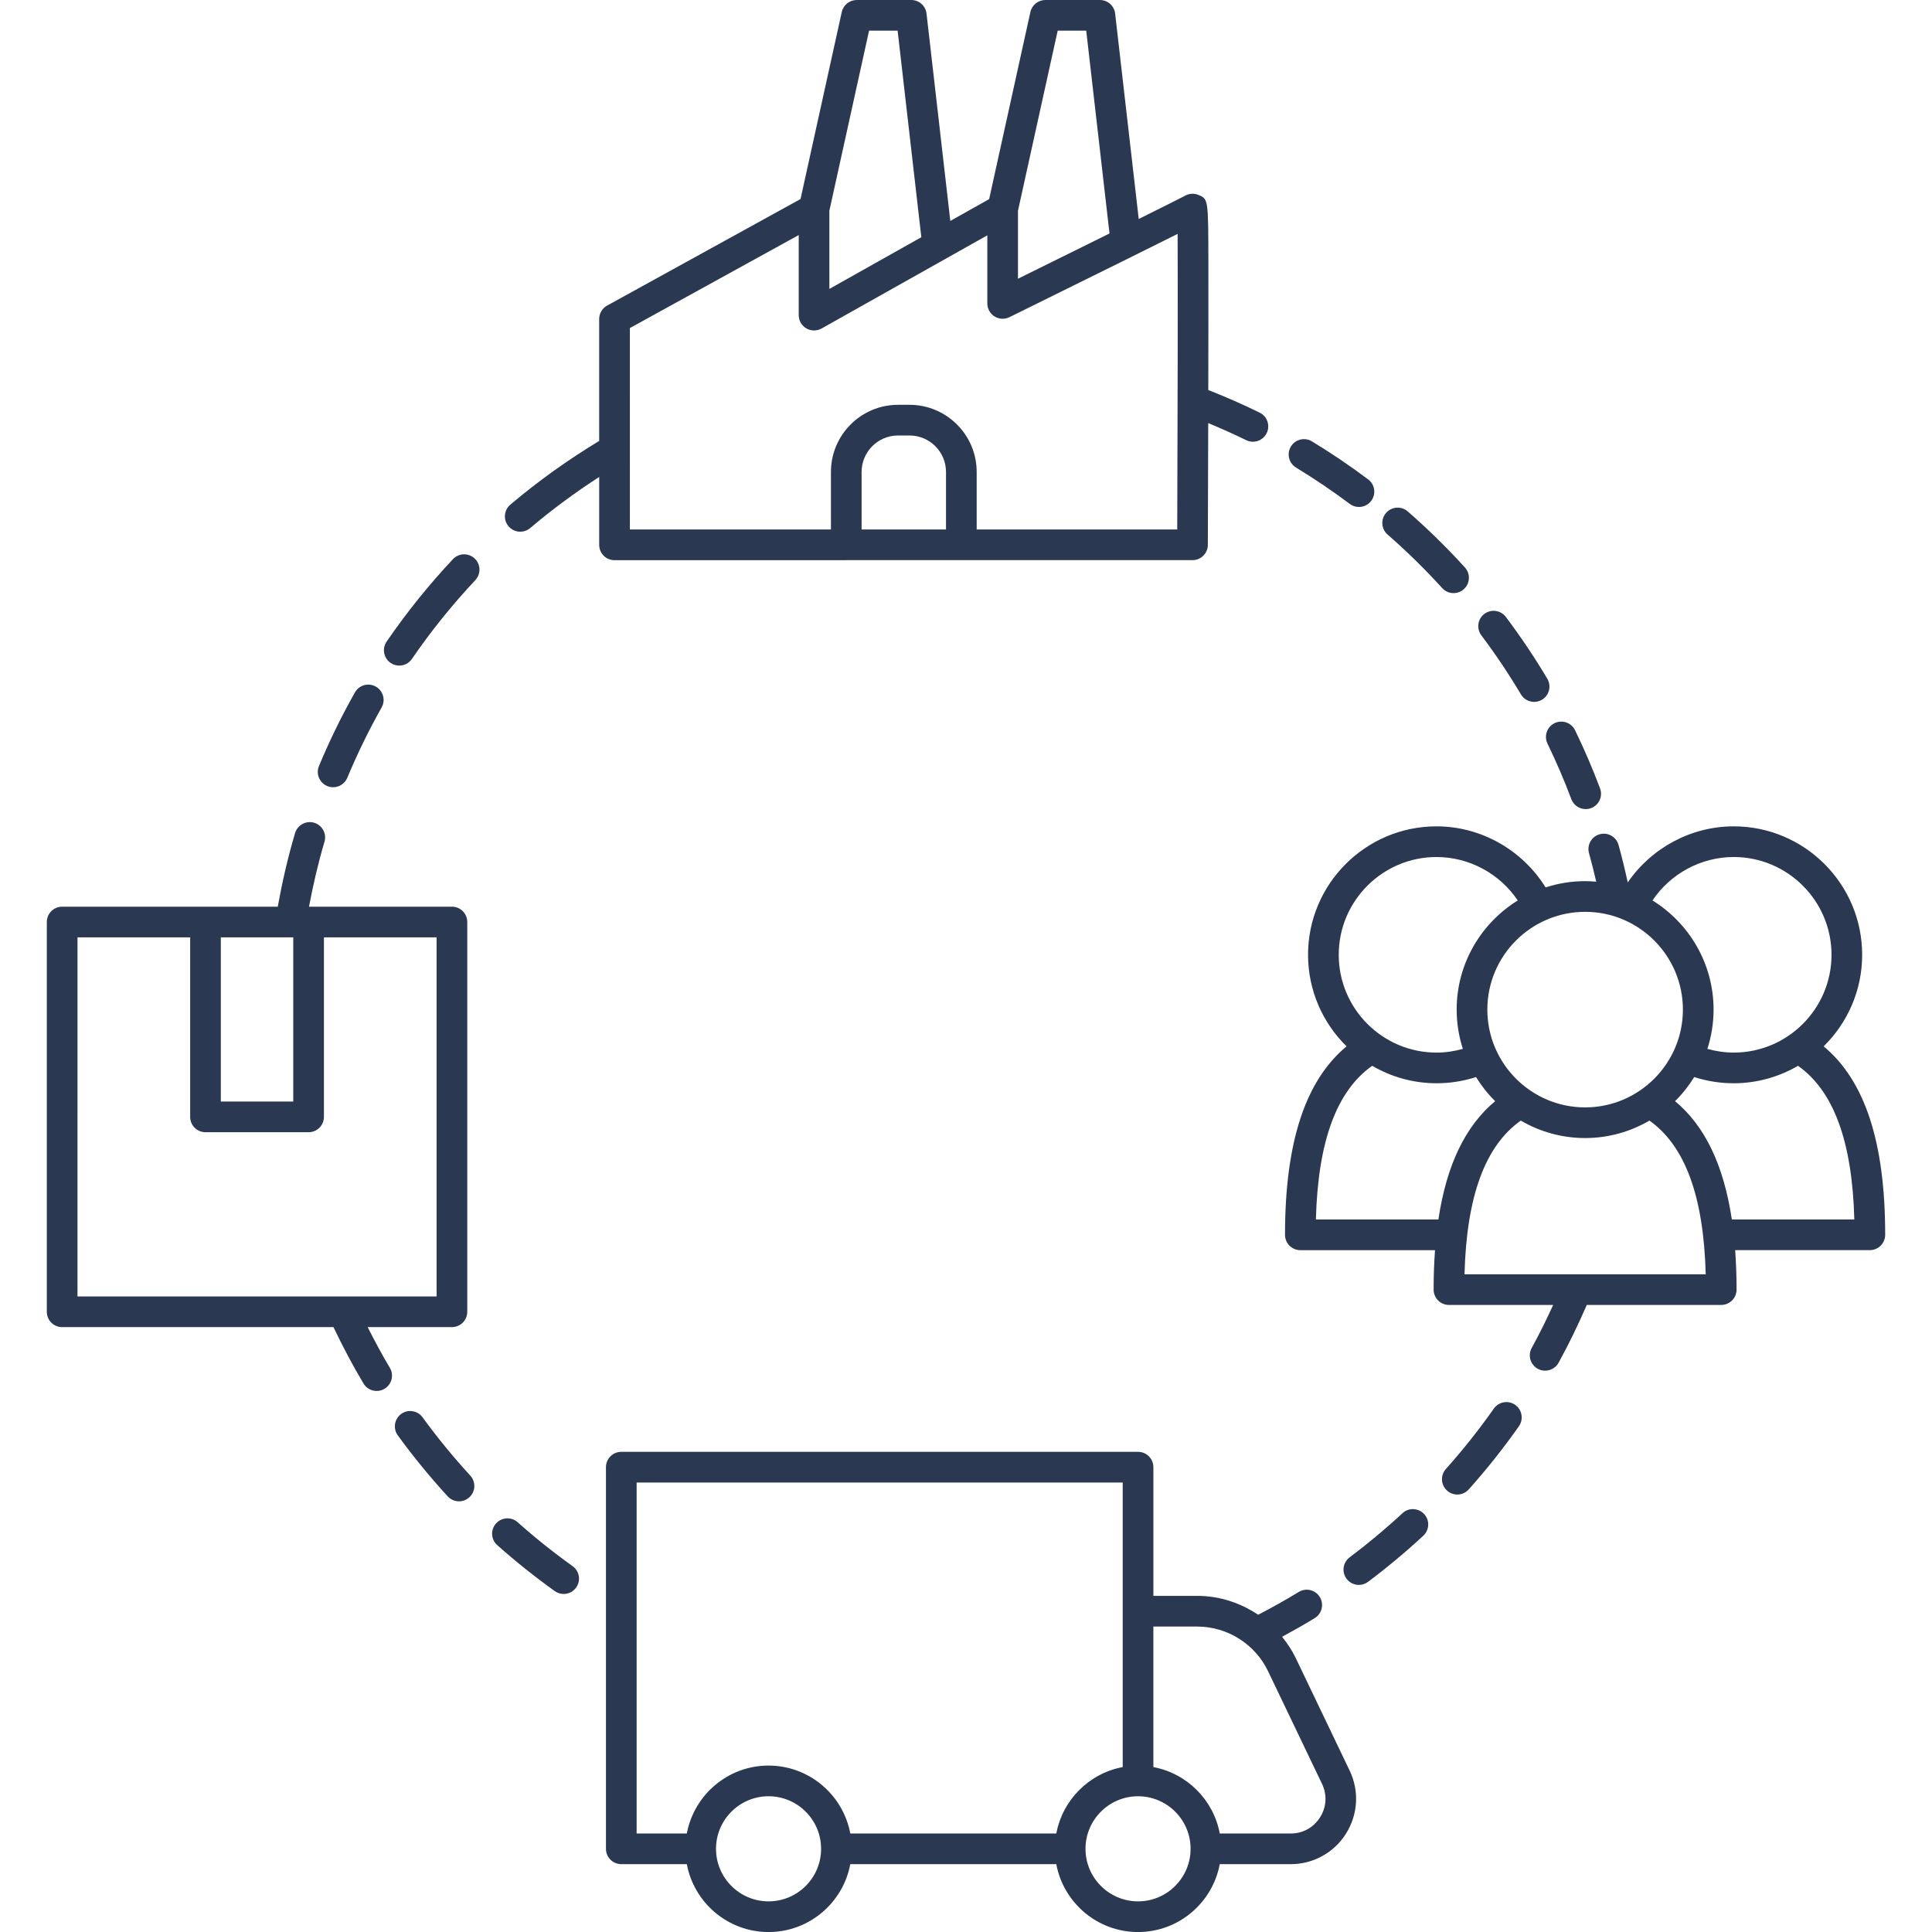 <?xml version="1.0" encoding="UTF-8"?>
<svg width="1200pt" height="1200pt" version="1.1" viewBox="0 0 1200 1200" xmlns="http://www.w3.org/2000/svg">
 <g fill="#2a3852">
  <path d="m961.18 461.89c5.43 11.191 10.418 22.789 14.809 34.484 1.43 3.82 5.066 6.172 8.914 6.172 1.113 0 2.246-0.199 3.352-0.602 4.922-1.848 7.418-7.344 5.562-12.266-4.602-12.246-9.82-24.398-15.504-36.105-2.305-4.742-8.02-6.695-12.723-4.41-4.734 2.297-6.703 8-4.41 12.727z"/>
  <path d="m944.69 431.31c1.781 2.981 4.953 4.648 8.191 4.648 1.656 0 3.332-0.43 4.856-1.344 4.523-2.688 6-8.535 3.312-13.059-7.828-13.152-16.484-26.059-25.742-38.371-3.16-4.199-9.125-5.027-13.332-1.895-4.199 3.16-5.047 9.133-1.887 13.332 8.848 11.785 17.125 24.117 24.602 36.688z"/>
  <path d="m895.78 365.28c1.875 2.066 4.457 3.113 7.059 3.113 2.285 0 4.57-0.82 6.398-2.477 3.894-3.535 4.18-9.562 0.648-13.457-11.113-12.219-23.059-23.941-35.516-34.809-3.961-3.449-9.973-3.039-13.438 0.922-3.457 3.961-3.047 9.98 0.914 13.438 11.895 10.383 23.324 21.574 33.934 33.27z"/>
  <path d="m805 290.42c11.41 6.934 22.629 14.516 33.352 22.562 1.715 1.285 3.723 1.906 5.703 1.906 2.894 0 5.754-1.312 7.629-3.801 3.16-4.211 2.305-10.18-1.906-13.332-11.219-8.418-22.961-16.363-34.895-23.609-4.496-2.734-10.352-1.312-13.086 3.199-2.719 4.496-1.293 10.352 3.203 13.074z"/>
  <path d="m281.34 347.3c-14.961 15.922-28.82 33.145-41.199 51.199-2.981 4.332-1.867 10.266 2.465 13.238 1.648 1.133 3.523 1.676 5.371 1.676 3.039 0 6.019-1.438 7.867-4.144 11.828-17.246 25.078-33.703 39.383-48.934 3.602-3.828 3.41-9.855-0.418-13.457-3.832-3.598-9.859-3.418-13.469 0.422z"/>
  <path d="m203.25 488.23c1.199 0.504 2.438 0.734 3.656 0.734 3.734 0 7.277-2.199 8.801-5.856 6.211-14.906 13.383-29.602 21.324-43.676 2.582-4.57 0.973-10.391-3.609-12.973-4.57-2.59-10.383-0.973-12.973 3.617-8.312 14.723-15.828 30.094-22.332 45.703-2.012 4.848 0.273 10.43 5.133 12.449z"/>
  <path d="m228.36 824.29h52.344c5.258 0 9.523-4.258 9.523-9.523v-242.09c0-5.266-4.266-9.523-9.523-9.523h-88.781c2.59-13.57 5.676-27.094 9.609-40.285 1.504-5.027-1.363-10.344-6.391-11.848-5.027-1.484-10.344 1.363-11.855 6.398-4.477 14.961-7.961 30.332-10.77 45.742h-133.91c-5.258 0-9.523 4.258-9.523 9.523v242.09c0 5.266 4.266 9.523 9.523 9.523h168.52c5.676 11.875 11.855 23.656 18.648 35.02 1.781 2.981 4.941 4.637 8.18 4.637 1.656 0 3.344-0.438 4.875-1.352 4.516-2.695 5.992-8.543 3.297-13.059-4.918-8.234-9.441-16.711-13.766-25.254zm-46.207-242.09v102h-44.992v-102zm-134.02 0h69.98v111.52c0 5.266 4.266 9.523 9.523 9.523h64.039c5.258 0 9.523-4.258 9.523-9.523v-111.52h69.98v223.05h-223.05z"/>
  <path d="m262.48 880.34c-3.094-4.266-9.059-5.199-13.305-2.106-4.246 3.094-5.191 9.047-2.094 13.297 9.543 13.133 19.98 25.875 30.992 37.887 1.875 2.039 4.449 3.078 7.019 3.078 2.297 0 4.609-0.828 6.438-2.516 3.875-3.551 4.133-9.582 0.582-13.457-10.535-11.469-20.508-23.641-29.633-36.184z"/>
  <path d="m321.52 945.48c-3.934-3.504-9.953-3.144-13.449 0.781-3.504 3.922-3.152 9.953 0.781 13.449 11.344 10.105 23.363 19.695 35.715 28.543 1.676 1.199 3.617 1.781 5.535 1.781 2.973 0 5.894-1.391 7.754-3.981 3.059-4.277 2.078-10.23-2.199-13.297-11.812-8.438-23.301-17.617-34.137-27.277z"/>
  <path d="m871.08 939.89c-10.41 9.668-21.438 18.867-32.789 27.391-4.211 3.152-5.059 9.125-1.906 13.324 1.875 2.504 4.734 3.809 7.629 3.809 1.98 0 3.992-0.617 5.703-1.906 11.887-8.914 23.43-18.551 34.324-28.656 3.856-3.582 4.086-9.609 0.504-13.465-3.582-3.859-9.629-4.078-13.465-0.496z"/>
  <path d="m927.84 874.91c-9.125 12.992-19.145 25.602-29.781 37.504-3.504 3.914-3.172 9.941 0.754 13.438 1.82 1.629 4.086 2.43 6.344 2.43 2.617 0 5.219-1.066 7.106-3.18 11.125-12.449 21.617-25.648 31.16-39.238 3.019-4.305 1.98-10.246-2.312-13.277-4.316-3.019-10.242-1.973-13.27 2.324z"/>
  <path d="m804.74 1029.7c-2.277-4.754-5.191-9.047-8.43-13.059 6.875-3.715 13.688-7.551 20.297-11.602 4.484-2.754 5.887-8.609 3.144-13.094-2.754-4.484-8.617-5.887-13.094-3.144-8.16 5-16.637 9.703-25.199 14.16-11.008-7.418-24.094-11.734-37.789-11.734h-27.285v-79.941c0-5.266-4.266-9.523-9.523-9.523l-320.97 0.004c-5.258 0-9.523 4.258-9.523 9.523v237.05c0 5.266 4.266 9.523 9.523 9.523h40.703c4.484 23.961 25.523 42.16 50.762 42.16 25.246 0 46.285-18.199 50.77-42.16h127.95c4.484 23.961 25.523 42.16 50.762 42.16 25.246 0 46.285-18.199 50.77-42.16h44.066c14.027 0 26.867-7.086 34.344-18.961 7.484-11.867 8.324-26.516 2.266-39.16zm-409.32-108.88h301.91v176.74c-20.867 3.906-37.332 20.383-41.238 41.246h-127.96c-4.484-23.961-25.523-42.172-50.77-42.172-25.238 0-46.277 18.199-50.762 42.172h-31.18zm81.941 260.15c-18 0-32.637-14.637-32.637-32.637s14.637-32.648 32.637-32.648 32.637 14.648 32.637 32.648c0.004 17.996-14.637 32.637-32.637 32.637zm229.5 0c-18 0-32.637-14.637-32.637-32.637s14.637-32.648 32.637-32.648 32.637 14.648 32.637 32.648c0.004 17.996-14.645 32.637-32.637 32.637zm113.06-52.219c-4.027 6.398-10.676 10.066-18.23 10.066h-44.066c-3.906-20.875-20.371-37.344-41.246-41.246v-87.285h27.285c18.629 0 35.855 10.855 43.906 27.637l33.543 70.039c3.273 6.809 2.836 14.387-1.191 20.789z"/>
  <path d="m525.63 347.92h215.06c5.246 0 9.504-4.238 9.523-9.484 0 0 0.133-34.617 0.23-75.648 7.961 3.324 15.867 6.801 23.543 10.59 1.363 0.668 2.789 0.992 4.211 0.992 3.516 0 6.887-1.941 8.543-5.312 2.332-4.715 0.398-10.43-4.324-12.754-10.383-5.125-21.113-9.77-31.934-14.059 0.008-2.656 0.008-5.312 0.02-7.981 0.047-26.059 0.078-52.133 0.039-71.695-0.066-38.953-0.066-38.953-6.18-41.496-2.887-1.172-6.106-0.895-8.676 0.695-1.98 1.078-13.059 6.609-28.41 14.238l-14.645-127.57c-0.551-4.809-4.617-8.438-9.457-8.438h-33.875c-4.465 0-8.332 3.106-9.305 7.477l-25.617 116.19-24.125 13.562-14.773-128.79c-0.551-4.809-4.617-8.438-9.465-8.438h-33.875c-4.465 0-8.332 3.106-9.305 7.477l-25.609 116.15-120.13 66.172c-3.039 1.676-4.934 4.875-4.934 8.344v75.723c-19.344 11.703-37.914 24.953-55.191 39.582-4.019 3.398-4.516 9.41-1.113 13.43 1.887 2.219 4.57 3.371 7.277 3.371 2.18 0 4.363-0.742 6.152-2.246 13.57-11.484 27.941-22.125 42.887-31.754v42.172c0 5.266 4.266 9.523 9.523 9.523l143.94-0.004zm9.523-19.047v-35.73c0-12.496 10.16-22.656 22.648-22.656h7.125c12.496 0 22.656 10.16 22.656 22.656v35.734zm121.8-309.83h17.723l14.457 125.97c-17.914 8.875-38.43 19.02-56.848 28.113v-42.219zm-117.16 0h17.734l14.723 128.3-57.105 32.105v-48.602zm-148.57 184.72 104.88-57.762v49.734c0 3.383 1.789 6.516 4.715 8.219 2.914 1.703 6.523 1.734 9.477 0.086l102.95-57.875v42.297c0 3.297 1.703 6.352 4.496 8.094 2.801 1.734 6.305 1.914 9.238 0.449 59.723-29.465 89.465-44.191 104.46-51.734 0.18 33.82-0.008 119.37-0.238 183.61h-124.57v-35.742c0-22.992-18.703-41.703-41.703-41.703h-7.125c-22.992 0-41.695 18.715-41.695 41.703v35.734l-124.88-0.004z"/>
  <path d="m1132.7 649.91c14.742-14.484 23.922-34.617 23.922-56.875 0-43.992-35.789-79.781-79.781-79.781-26.457 0-51.094 13.383-65.82 34.84-1.715-7.828-3.582-15.637-5.715-23.305-1.41-5.066-6.668-8.047-11.734-6.609-5.066 1.41-8.027 6.668-6.609 11.723 1.637 5.848 3.106 11.781 4.484 17.742-2.285-0.199-4.57-0.352-6.906-0.352-8.562 0-16.801 1.391-24.543 3.906-14.418-23.246-40.066-37.941-67.762-37.941-43.992 0-79.781 35.789-79.781 79.781 0 22.258 9.18 42.383 23.922 56.867-25.676 21.297-38.23 59.77-38.23 117.07 0 5.266 4.266 9.523 9.523 9.523h83.648c-0.57 7.762-0.867 15.906-0.867 24.504 0 5.266 4.266 9.523 9.523 9.523h64.734c-4.16 9.047-8.535 18.02-13.324 26.703-2.543 4.609-0.867 10.41 3.742 12.941 1.457 0.801 3.039 1.18 4.59 1.18 3.363 0 6.609-1.781 8.344-4.922 6.418-11.637 12.219-23.715 17.523-35.914h83.504c5.258 0 9.523-4.258 9.523-9.523 0-8.602-0.305-16.754-0.867-24.504h83.648c5.258 0 9.523-4.258 9.523-9.523 0.023-57.277-12.527-95.746-38.215-117.05zm-55.848-117.6c33.484 0 60.734 27.238 60.734 60.734s-27.246 60.734-60.734 60.734c-5.617 0-11.078-0.828-16.371-2.305 2.477-7.695 3.848-15.875 3.848-24.391 0-28.637-15.219-53.723-37.941-67.801 11.172-16.617 30.125-26.973 50.465-26.973zm-31.57 94.773c0 33.496-27.246 60.734-60.734 60.734-33.484 0-60.734-27.238-60.734-60.734 0-33.496 27.246-60.734 60.734-60.734 33.488 0 60.734 27.238 60.734 60.734zm-213.77-34.039c0-33.496 27.246-60.734 60.734-60.734 20.332 0 39.297 10.363 50.457 26.973-22.723 14.078-37.941 39.16-37.941 67.801 0 8.504 1.371 16.695 3.848 24.391-5.297 1.477-10.754 2.305-16.371 2.305-33.48-0.012-60.727-27.246-60.727-60.734zm-14.184 164.41c1.285-48.609 12.867-79.82 34.953-95.465 11.762 6.848 25.391 10.84 39.961 10.84 8.438 0 16.656-1.305 24.535-3.856 3.383 5.457 7.352 10.504 11.914 14.98-18.523 15.363-30.211 39.656-35.285 73.504zm92.305 34.027c1.285-48.609 12.867-79.809 34.953-95.457 11.762 6.848 25.391 10.84 39.961 10.84 14.562 0 28.191-3.992 39.953-10.84 22.086 15.656 33.656 46.867 34.953 95.457zm166.05-34.027c-5.078-33.848-16.762-58.145-35.285-73.504 4.562-4.477 8.535-9.523 11.914-14.98 7.875 2.551 16.094 3.856 24.535 3.856 14.562 0 28.191-3.992 39.953-10.84 22.086 15.656 33.668 46.867 34.953 95.465z"/>
 </g>
</svg>
